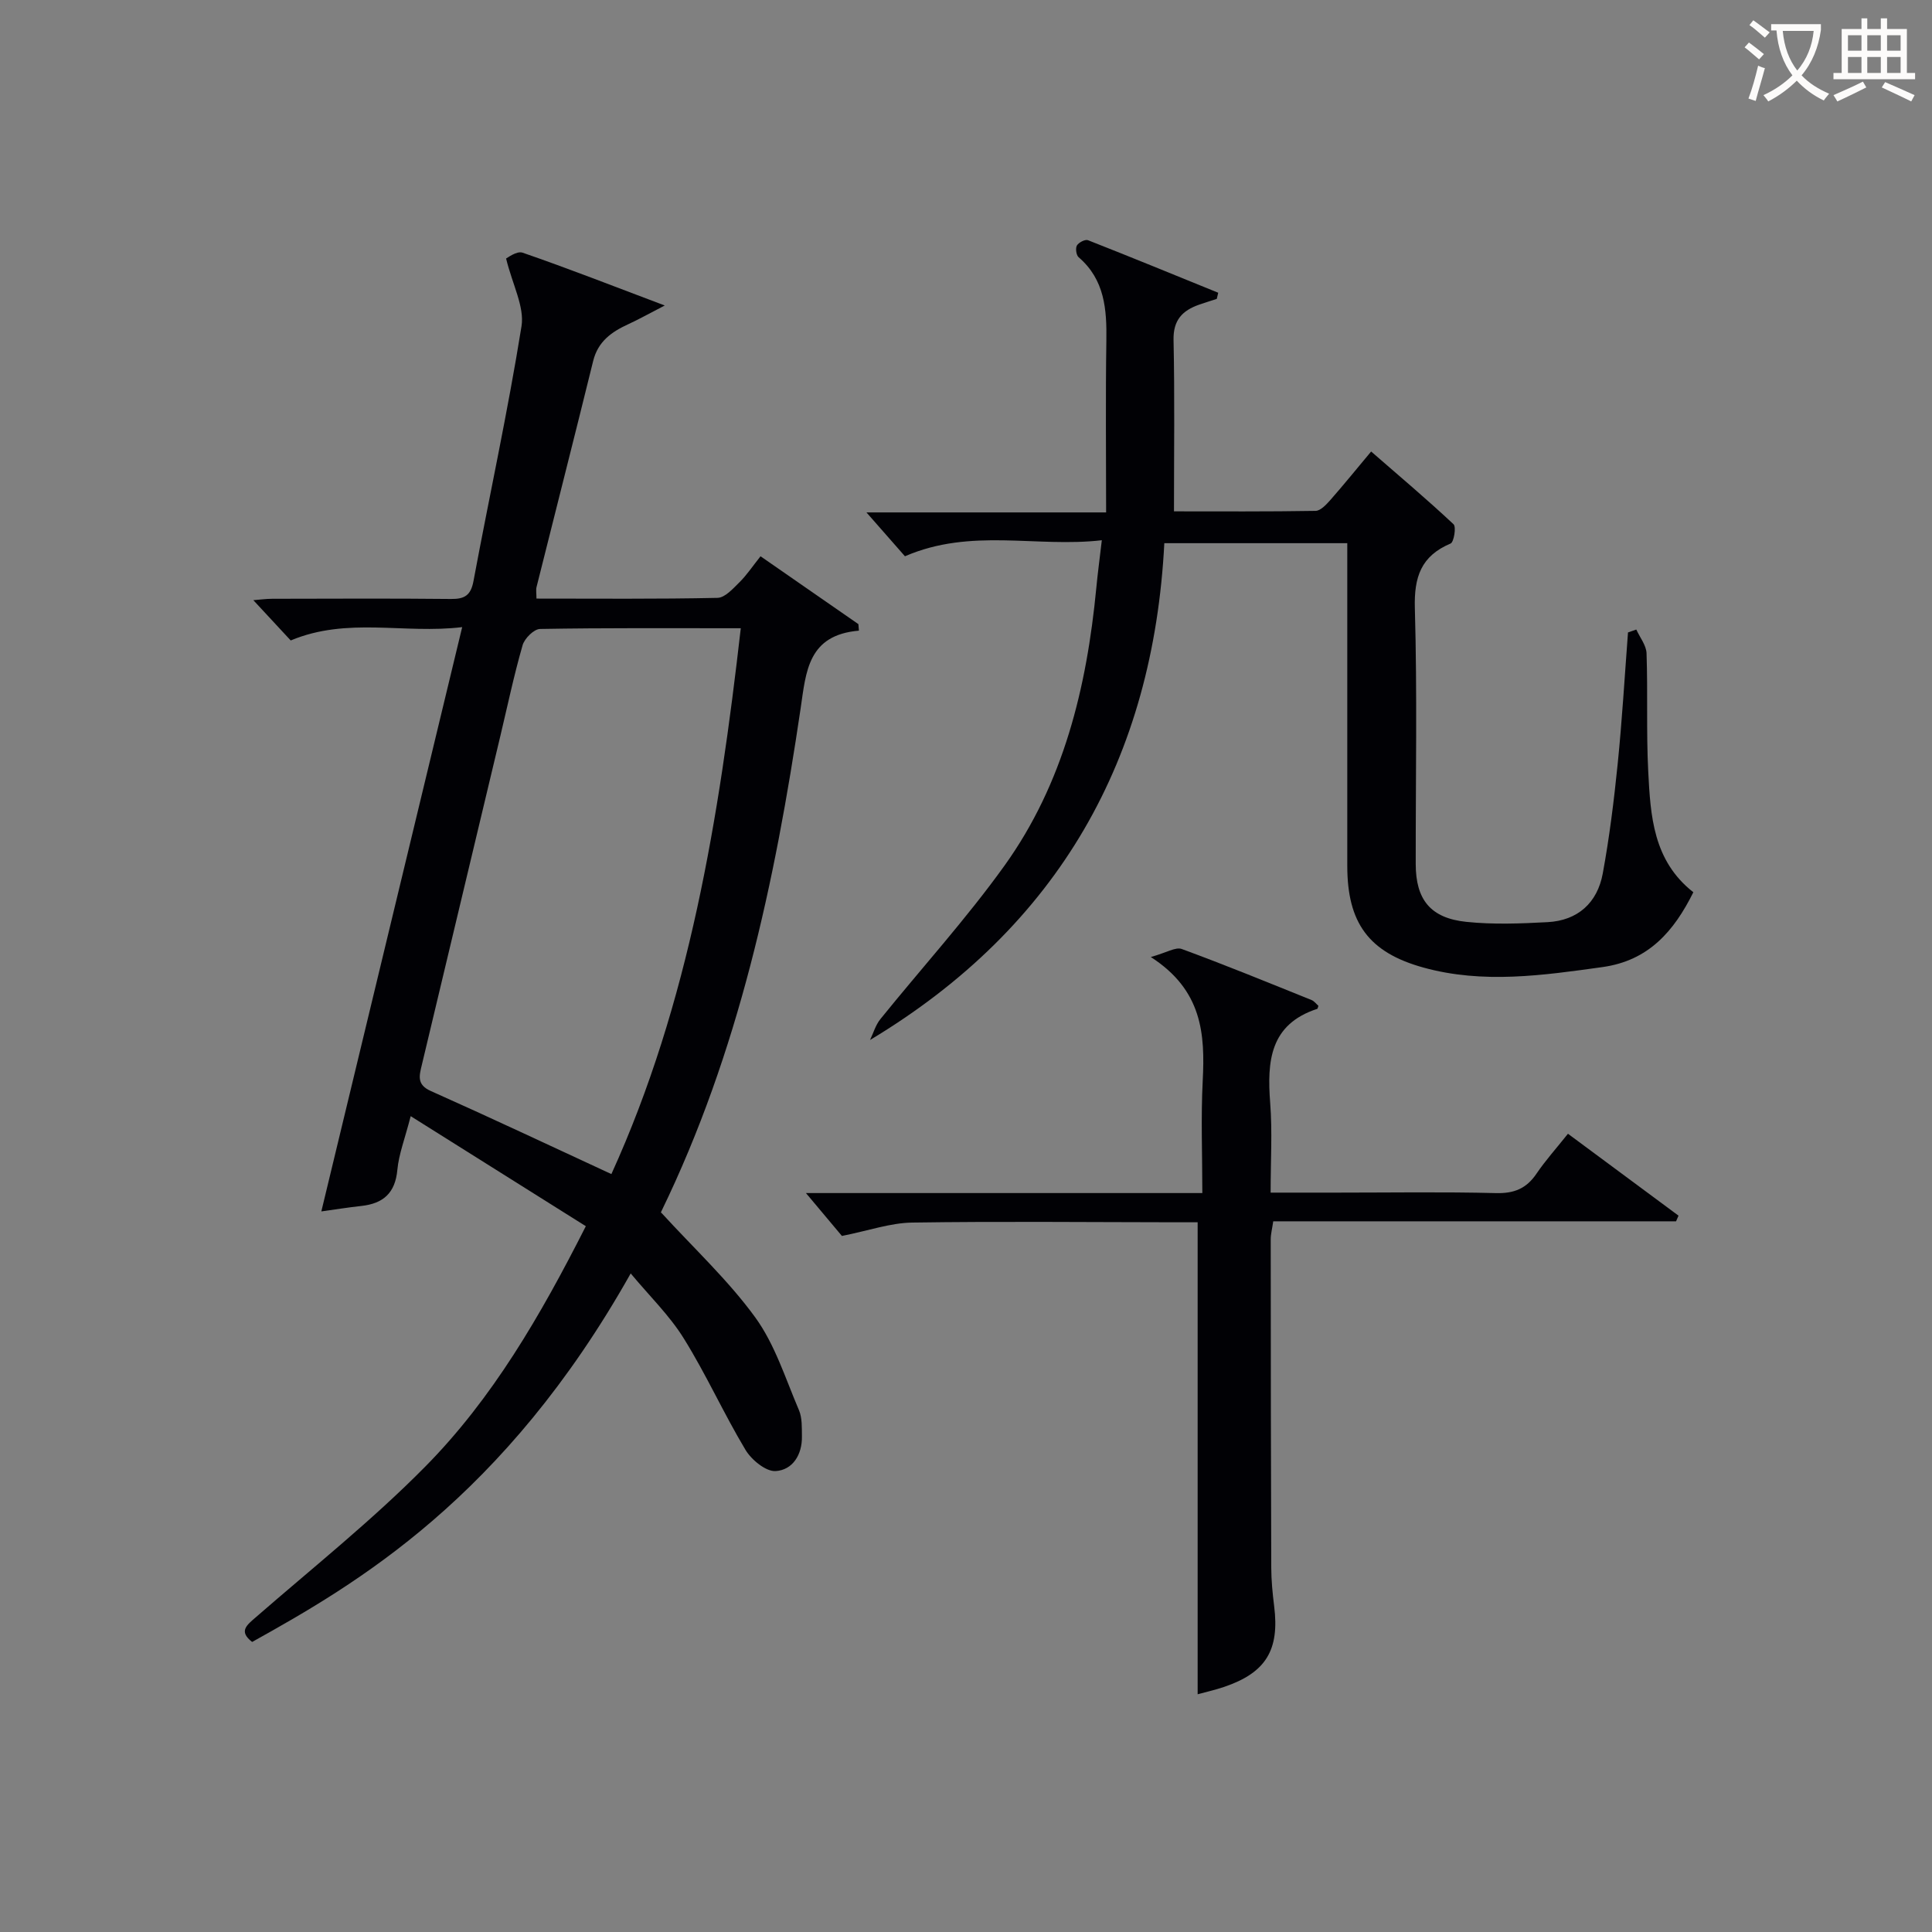 <svg enable-background="new 0 0 400 400" viewBox="0 0 400 400" xmlns="http://www.w3.org/2000/svg"><rect x="0" y="0" width="400" height="400" fill="#808080" stroke="none"/><g fill="#010105"><path d="m130.58 263.65c-26.21 46.6-56.89 64.34-78.38 76.3-2.87-2.24-1.1-3.49.85-5.19 11.79-10.26 24.08-20.05 35.03-31.15 13.86-14.05 23.76-31.09 33.21-49.74-11.97-7.52-23.79-14.95-36.26-22.78-1.22 4.73-2.46 7.87-2.76 11.1-.44 4.82-2.92 6.99-7.45 7.49-2.77.3-5.53.75-8.29 1.13 9.69-40.18 19.31-80.1 29.16-120.97-12.1 1.46-23.74-2.16-35.5 2.76-2.17-2.34-4.85-5.22-7.74-8.34 1.21-.09 2.58-.29 3.95-.29 12.33-.02 24.66-.09 36.98.04 2.82.03 4.1-.75 4.65-3.71 3.28-17.59 7.11-35.08 9.94-52.74.65-4.04-1.86-8.59-3.19-14.04.24-.09 2.18-1.63 3.43-1.2 9.36 3.23 18.58 6.84 29.42 10.93-3.45 1.78-5.47 2.92-7.57 3.88-3.44 1.58-6.25 3.56-7.25 7.6-3.84 15.61-7.82 31.19-11.72 46.79-.16.62-.02 1.32-.02 2.41 12.54 0 25.02.12 37.48-.15 1.55-.03 3.21-1.91 4.54-3.22 1.52-1.5 2.72-3.32 4.37-5.39 6.9 4.78 13.58 9.42 20.26 14.05.04.45.07.9.11 1.35-10.59.9-10.95 8.5-12.07 16.11-5.3 35.89-12.83 71.19-28.84 104.13-.14.28-.13.63-.05.22 6.78 7.42 13.91 14.03 19.51 21.74 4.08 5.63 6.25 12.68 9.04 19.2.68 1.6.58 3.58.61 5.4.07 3.8-1.91 6.98-5.44 7.2-2.03.13-5.01-2.33-6.25-4.4-4.51-7.52-8.12-15.59-12.75-23.03-2.94-4.76-7.08-8.76-11.01-13.49zm-4-20.57c16.11-35.38 22.3-73.72 26.79-113.01-14.62 0-28.09-.09-41.56.15-1.26.02-3.21 1.96-3.61 3.36-1.79 6.21-3.12 12.55-4.62 18.85-5.43 22.73-10.86 45.46-16.28 68.2-.5 2.1-1.02 3.95 1.87 5.24 12.38 5.52 24.64 11.3 37.41 17.21z"/><path d="m338.78 130.34c.74 1.64 2.06 3.26 2.12 4.92.28 8.16-.07 16.34.35 24.48.47 9.14.99 18.45 9.34 24.99-4.02 8.09-9.27 14.16-18.79 15.49-12.38 1.73-24.76 3.51-37.07.11-11.38-3.14-15.78-9.28-15.79-21.04-.01-22.15 0-44.29 0-66.83-12.5 0-24.71 0-37.88 0-2.28 44.44-21.75 79.33-60.93 102.86.7-1.45 1.15-3.1 2.14-4.32 8.55-10.59 17.75-20.71 25.68-31.75 12.25-17.06 17.05-36.91 19.03-57.54.28-2.96.68-5.91 1.14-9.86-13.58 1.57-27.04-2.62-40.76 3.32-2.02-2.3-4.62-5.26-7.97-9.08h49.62c0-12.3-.13-23.91.05-35.52.1-6.52-.33-12.66-5.74-17.31-.5-.43-.69-1.86-.36-2.43.37-.63 1.71-1.32 2.29-1.1 9.02 3.54 17.99 7.23 26.97 10.88-.1.42-.2.85-.3 1.27-1.22.4-2.45.78-3.66 1.2-3.45 1.21-5.38 3.18-5.29 7.31.25 11.6.09 23.22.09 35.48 9.45 0 19.38.07 29.32-.1 1.03-.02 2.2-1.29 3.03-2.22 2.83-3.22 5.52-6.55 8.47-10.07 5.92 5.15 11.62 9.96 17.06 15.06.59.55.08 3.69-.61 3.99-6.12 2.58-7.58 6.93-7.4 13.39.5 17.65.16 35.32.18 52.98.01 7.34 3.04 11.19 10.47 11.96 5.56.58 11.24.36 16.84.06 6.26-.34 10.29-4.01 11.41-10.05 1.38-7.5 2.32-15.09 3.09-22.68.92-9.06 1.45-18.17 2.14-27.25.55-.2 1.13-.4 1.72-.6z"/><path d="m324.63 234.73c7.87 5.83 15.38 11.39 22.89 16.96-.17.39-.34.78-.51 1.17-27.72 0-55.44 0-83.4 0-.22 1.54-.52 2.64-.52 3.73.01 22.66.03 45.33.11 67.99.01 2.65.27 5.32.6 7.95 1.14 9.09-1.7 13.78-10.34 16.72-1.88.64-3.83 1.07-5.5 1.53 0-32.37 0-64.68 0-97.72-1.11 0-2.87 0-4.63 0-18.16-.02-36.33-.21-54.49.06-4.49.07-8.96 1.66-14.53 2.77-1.91-2.28-4.64-5.53-7.45-8.88h82.07c0-8.04-.31-15.66.08-23.24.49-9.67-.06-18.75-10.75-25.63 3.26-.9 5.15-2.13 6.41-1.66 9.04 3.32 17.95 6.97 26.88 10.57.56.23.98.82 1.41 1.19-.12.34-.14.6-.23.63-9.85 3.21-10.41 10.88-9.75 19.49.46 5.93.09 11.93.09 18.56h13.7c11 0 22-.18 32.99.1 3.75.09 6.28-.96 8.35-4.02 1.85-2.73 4.09-5.22 6.52-8.27z"/></g><path d="m362.1 8.8c1.1.8 2.1 1.6 3.1 2.4l-1 1.1c-1.3-1.1-2.3-2-3-2.5zm1.9 4.8c.5.2.9.4 1.4.5-.6 2.3-1.3 4.5-1.9 6.8l-1.5-.5c.8-2.1 1.4-4.3 2-6.8zm-1-9.4c1.3.9 2.4 1.8 3.4 2.5l-1 1.1c-1.4-1.2-2.4-2.1-3.2-2.6zm3.7 2.2v-1.4h10.3v1.2c-.5 3.6-1.8 6.8-4 9.4 1.5 1.6 3.4 2.8 5.7 3.8-.3.4-.7.8-1.1 1.4-2.3-1.1-4.1-2.5-5.6-4.1-1.6 1.6-3.6 3.1-5.9 4.3-.3-.5-.7-.9-1-1.3 2.4-1.1 4.4-2.5 6-4.1-1.9-2.5-3-5.6-3.3-9.3h-1.1zm8.8 0h-6.4c.3 3.3 1.3 6 3 8.2 2-2.3 3.1-5.1 3.4-8.2z" fill="#fcfbfa"/><path d="m385.3 3.8h1.3v2.2h2.8v-2.2h1.3v2.2h4.1v9.1h1.7v1.3h-16.9v-1.3h1.7v-9.1h4.1v-2.2zm.4 13.1.7 1.2c-1.8.9-3.8 1.9-6 2.9-.2-.4-.5-.8-.8-1.3 2.3-1 4.3-1.9 6.1-2.8zm-3.1-6.4h2.8v-3.2h-2.8zm0 4.6h2.8v-3.3h-2.8zm4-4.6h2.8v-3.2h-2.8zm0 4.6h2.8v-3.3h-2.8zm3.7 1.9c2.1.9 4.1 1.8 6.1 2.7l-.7 1.3c-2.2-1.1-4.2-2-6.1-2.9zm3.2-9.7h-2.8v3.2h2.8zm-2.8 7.8h2.8v-3.3h-2.8z" fill="#fcfbfa"/></svg>
